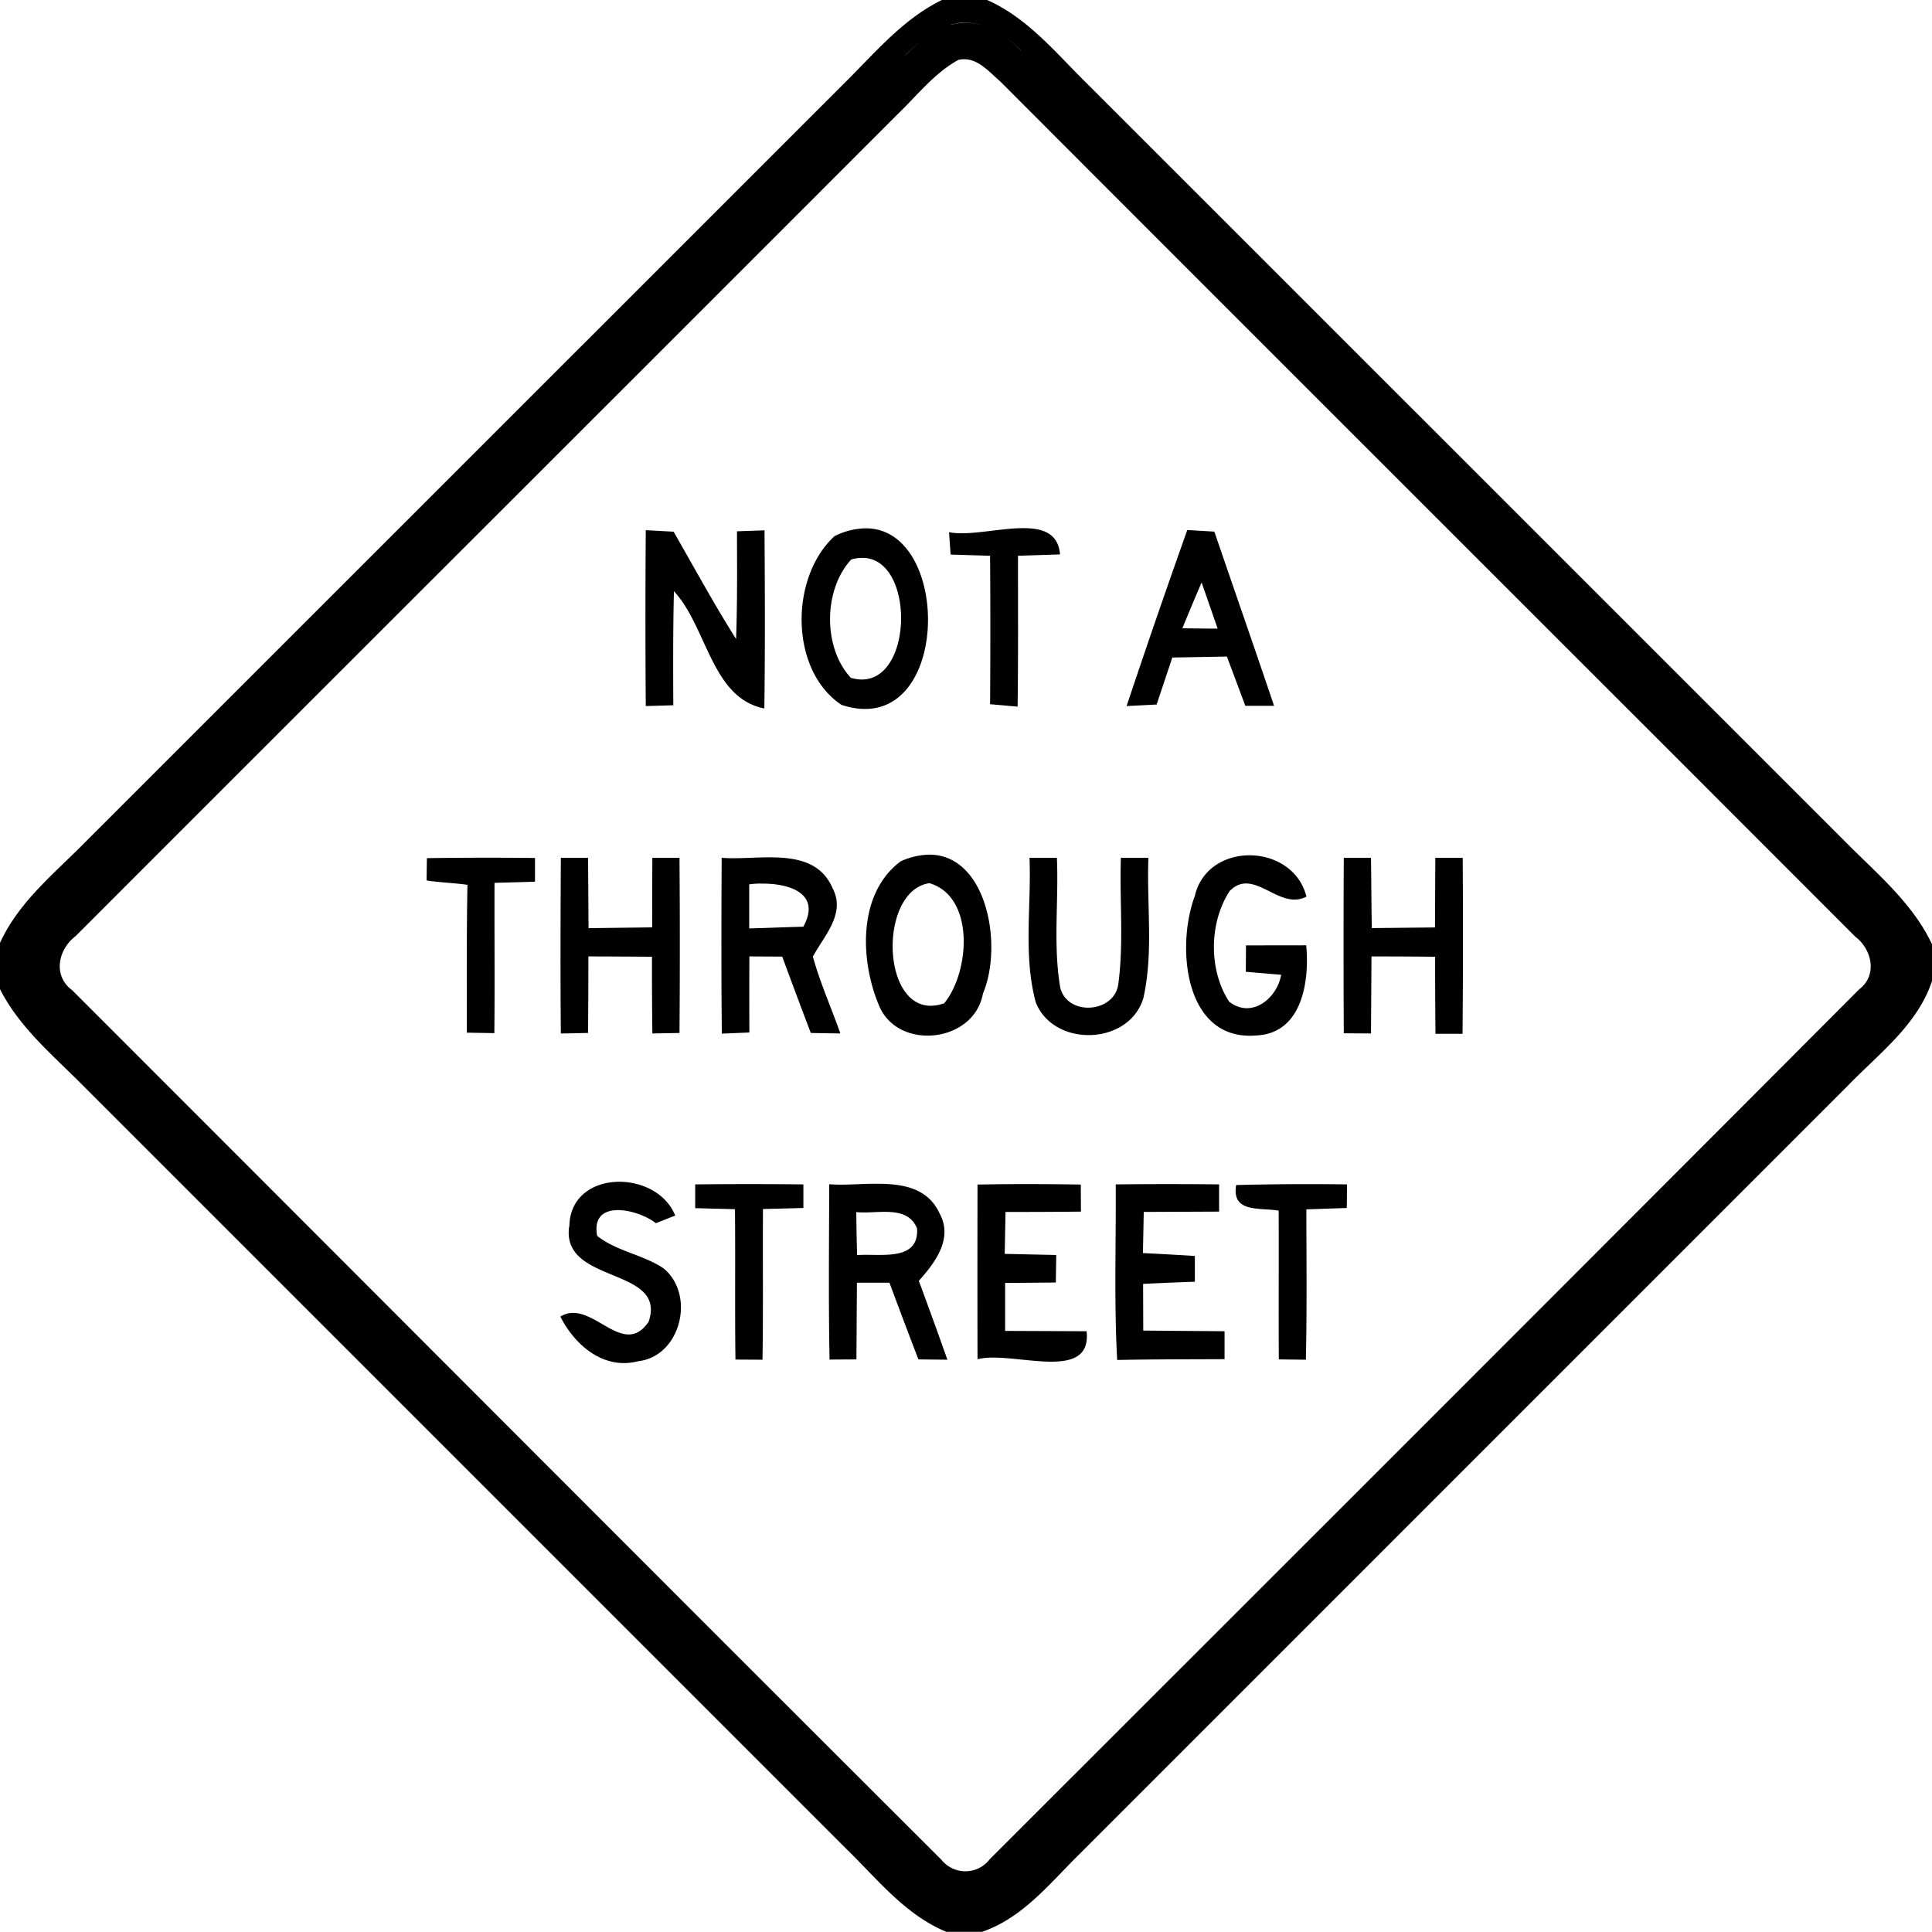 <svg xmlns="http://www.w3.org/2000/svg" width="24" height="24"><path d="M11.705-.002c-.483.234-.83.652-1.203 1.022L1.08 10.44c-.388.397-.844.755-1.08 1.273v.574c.242.48.662.825 1.033 1.2l9.48 9.48c.386.375.73.819 1.243 1.031h.443c.512-.175.85-.613 1.223-.978l9.539-9.54c.384-.396.858-.748 1.039-1.293v-.457c-.243-.517-.694-.885-1.088-1.285l-9.42-9.418c-.38-.374-.728-.806-1.23-1.027h-.557zm.232.285a.75.75 0 0 1 .352.065.72.72 0 0 0-.475-.041V.305a1 1 0 0 1 .123-.022m-.287.08c-.153.077-.279.208-.404.325V.686c.125-.116.251-.245.404-.323m.852.106q.1.073.184.162v.002a1.4 1.4 0 0 0-.184-.164m-.518.267c.18.004.312.165.442.276 3.537 3.544 7.082 7.08 10.62 10.623.21.16.28.48.048.656-3.595 3.607-7.2 7.207-10.801 10.807a.38.38 0 0 1-.596.007c-3.605-3.597-7.2-7.204-10.8-10.804-.244-.18-.176-.506.042-.672 3.4-3.403 6.806-6.801 10.206-10.205.245-.234.459-.514.76-.68h.001a.3.3 0 0 1 .078-.008m.743 5.825c-.304-.004-.695.1-.938.05l.02.278.49.015q.007.92 0 1.844l.342.03c.009-.626.004-1.25.005-1.874l.522-.017c-.021-.256-.205-.324-.441-.326m-1.98.002a.9.9 0 0 0-.38.097c-.556.51-.562 1.663.086 2.096 1.359.448 1.399-2.209.293-2.193m4.003.021q-.388 1.09-.754 2.187l.373-.019.195-.584.678-.012.229.612h.357c-.244-.723-.495-1.442-.742-2.164l-.334-.02zm-6.727.002q-.008 1.091 0 2.185l.342-.01c-.002-.472-.004-.944.008-1.417.414.448.465 1.327 1.123 1.457.01-.737.007-1.475.002-2.213l-.342.012c.001.445.005.892-.011 1.338-.275-.435-.52-.887-.776-1.333zm2.7.344c.681.016.62 1.719-.153 1.49-.349-.377-.34-1.098.006-1.47a.5.5 0 0 1 .147-.02m4.205.306.199.573c-.11 0-.329-.003-.438-.004q.116-.285.239-.569m-3.395 3.381a.9.9 0 0 0-.342.082c-.534.395-.508 1.221-.275 1.781.228.582 1.185.478 1.295-.136.256-.607.046-1.741-.678-1.727m4.006.008c-.304-.006-.609.156-.693.494h.002c-.24.62-.144 1.817.756 1.744.572-.023.666-.67.623-1.12l-.748.001-.002.328.439.037c-.051.295-.368.551-.646.334-.257-.392-.25-.984.007-1.375.301-.304.611.25.953.07-.083-.333-.387-.507-.69-.513m-5.996.025c-.201.001-.406.02-.578.006-.004.728-.006 1.457.002 2.184l.342-.014q-.002-.473 0-.945l.408.002q.175.475.355.949l.367.006c-.112-.32-.252-.63-.341-.955.139-.258.41-.532.246-.846-.143-.339-.466-.388-.801-.387m-2.576.006c-.004.727-.007 1.455 0 2.182.085 0 .254-.005.338-.006q.004-.476.004-.951.396.001.79.004-.001.476.005.953l.337-.006q.008-1.088 0-2.176h-.337q-.003.43-.002.864l-.791.01-.006-.874zm5.822 0c.024.598-.08 1.214.078 1.797.226.563 1.158.534 1.336-.053.128-.57.04-1.164.063-1.744h-.342c-.018.525.038 1.054-.033 1.576-.057.355-.63.392-.72.038-.091-.532-.018-1.078-.042-1.614zm3.904 0q-.006 1.09 0 2.18l.338.002.006-.957q.395 0 .791.004-.001.478.004.957h.336q.01-1.093.002-2.186h-.34l-.004.865-.785.008c-.005-.292-.006-.58-.01-.873zm-10.047.002a55 55 0 0 0-1.343.002l-.004.277c.168.027.339.03.508.055-.012.612-.007 1.224-.008 1.836l.342.006c.006-.621 0-1.244.002-1.867l.503-.014zm4.899.313c.569.167.503 1.104.184 1.492-.784.277-.851-1.394-.184-1.492m-2.096.006c.347-.007.76.116.53.535-.223.005-.45.016-.672.021v-.547a1 1 0 0 1 .142-.01m-9.103.748a1 1 0 0 0-.024.113 1 1 0 0 1 .024-.113m-.022.43a1 1 0 0 0 .026.113 1 1 0 0 1-.026-.114m7.319 2.529c-.299.018-.568.2-.57.556H7.07c-.1.72 1.223.494.987 1.182-.325.475-.71-.3-1.096-.065.18.356.538.665.965.555.533-.06.718-.83.314-1.156-.256-.17-.58-.21-.822-.402-.085-.464.501-.336.73-.157l.24-.095c-.118-.292-.447-.437-.745-.418m3.228.023c-.199.001-.4.02-.57.006-.002.725-.01 1.452.004 2.178l.334-.002.006-.953h.404q.177.477.36.953l.36.004q-.174-.492-.355-.98c.2-.223.428-.523.26-.833-.148-.328-.471-.375-.803-.373m1.914.004q-.322 0-.642.006-.002 1.085 0 2.17c.425-.113 1.426.307 1.355-.348l-1.012-.004v-.596l.63-.005.005-.342-.64-.014.01-.521q.468.001.937-.004l-.002-.336a46 46 0 0 0-.64-.006m-4.15.004v.295l.494.013c.006.622-.002 1.245.006 1.868l.336.002c.01-.624.002-1.248.006-1.872l.502-.013v-.293a60 60 0 0 0-1.344 0m5.224 0c.005.728-.022 1.454.018 2.181.444-.009.889-.008 1.334-.01v-.347l-1.01-.008-.002-.58q.322-.016.643-.027v-.32q-.322-.02-.645-.036l.01-.511.936-.004v-.338a55 55 0 0 0-1.282 0zm2.873 0a35 35 0 0 0-1.377.008c-.06.35.298.278.528.318.003.616-.002 1.232.002 1.848l.336.004c.014-.623.007-1.246.006-1.868l.502-.017c.002-.073.002-.22.003-.293m-6.095.344c.254.028.632-.097.754.203.027.423-.476.307-.745.332a32 32 0 0 1-.01-.535"/></svg>